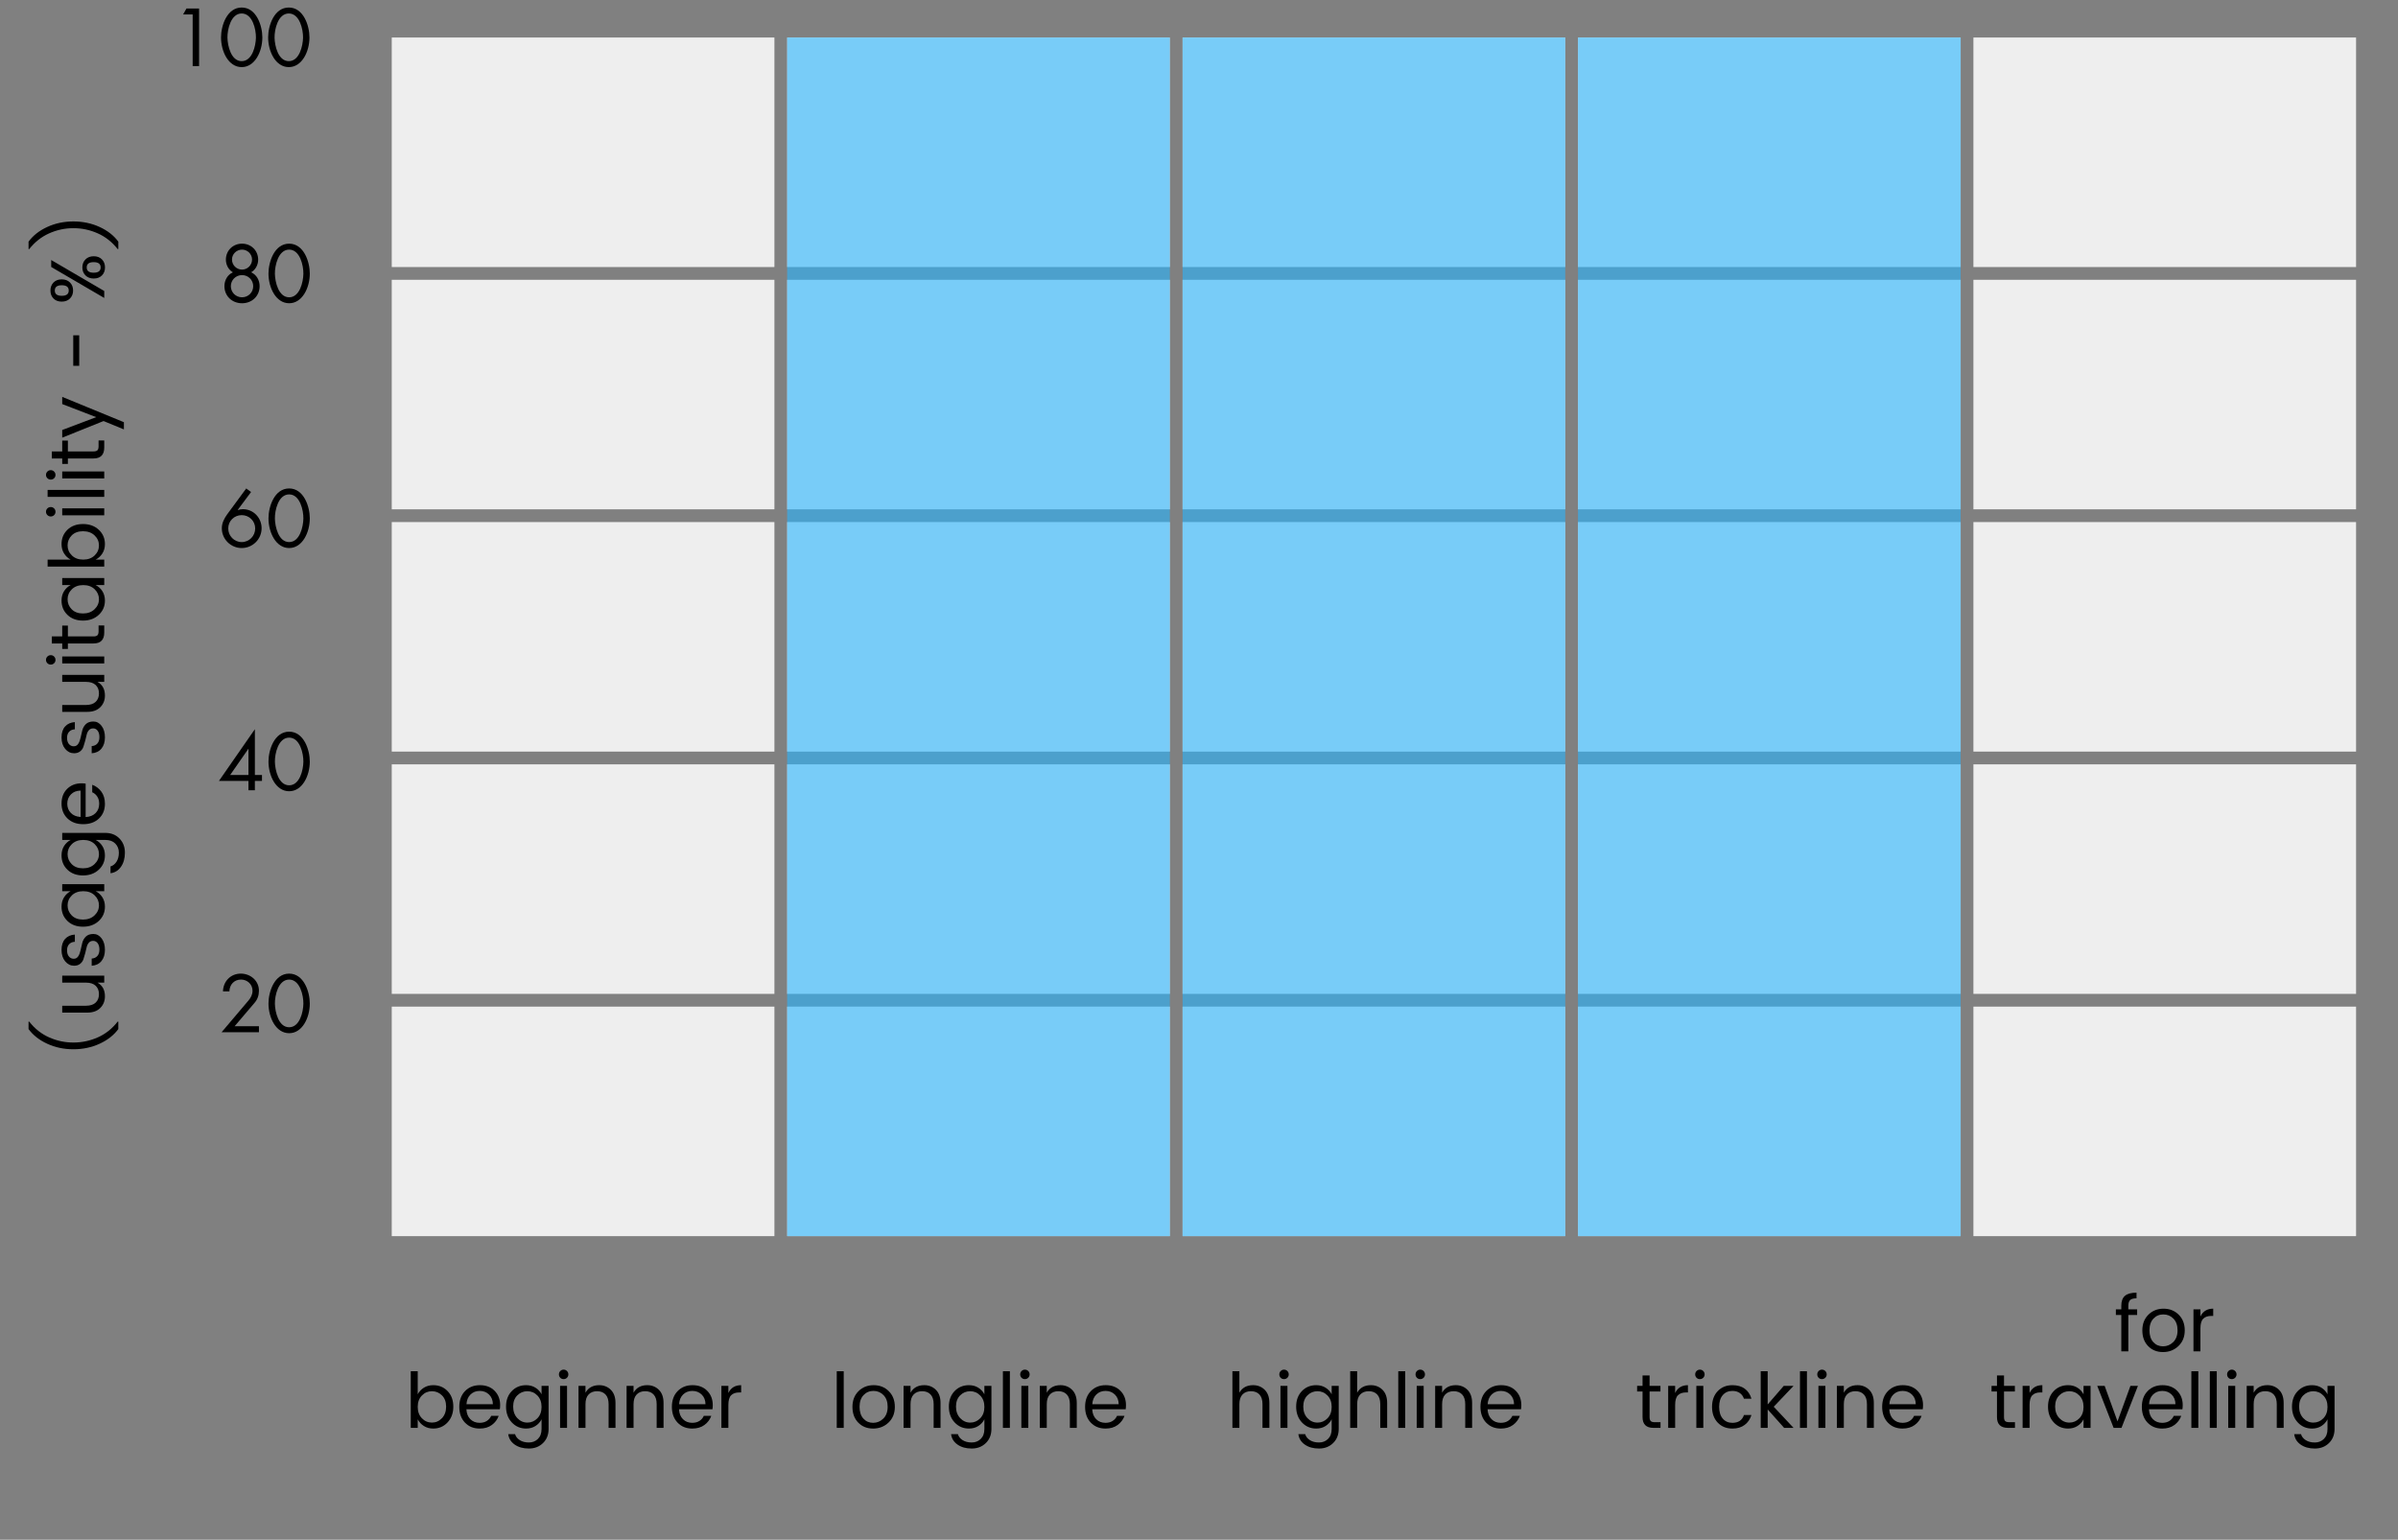 <?xml version="1.0" encoding="UTF-8" standalone="no"?><!DOCTYPE svg PUBLIC "-//W3C//DTD SVG 1.1//EN" "http://www.w3.org/Graphics/SVG/1.1/DTD/svg11.dtd"><svg width="100%" height="100%" viewBox="0 0 752 483" version="1.1" xmlns="http://www.w3.org/2000/svg" xmlns:xlink="http://www.w3.org/1999/xlink" xml:space="preserve" style="fill-rule:evenodd;clip-rule:evenodd;stroke-linejoin:round;stroke-miterlimit:1.414;"><rect x="0" y="0" width="752" height="483" fill="#808080" stroke="none"/><rect id="SPANSET-2t" x="0.756" y="0.945" width="751.181" height="481.89" style="fill:none;"/><g id="SPANSET-2T"><g id="SPANSET-2T1"><g id="popisky"><path d="M73.569,321.927l6.265,-7.358c0.934,-1.078 1.366,-2.349 1.366,-3.81c0,-3.14 -2.661,-5.344 -5.687,-5.344c-3.193,0 -5.518,2.42 -5.59,5.583l2.013,0c0.048,-2.109 1.464,-3.714 3.649,-3.714c1.969,0 3.602,1.485 3.602,3.499c0,1.174 -0.504,2.156 -1.225,3.019l-8.471,9.994l11.709,0l0,-1.869l-7.631,0Z" style="fill-rule:nonzero;"/><path d="M90.672,305.415c-4.585,0 -6.478,5.655 -6.478,9.37c0,4.458 2.349,9.323 6.478,9.323c4.13,0 6.479,-4.865 6.479,-9.323c0,-3.715 -1.894,-9.37 -6.479,-9.37Zm0,1.869c3.409,0 4.514,5.032 4.466,7.597c-0.048,2.54 -1.129,7.358 -4.466,7.358c-3.337,0 -4.417,-4.818 -4.465,-7.358c-0.048,-2.565 1.056,-7.597 4.465,-7.597Z" style="fill-rule:nonzero;"/><path d="M79.928,243.102l0,-14.293l-0.048,0l-11.222,16.162l9.257,0l0,2.928l2.013,0l0,-2.928l2.23,0l0,-1.869l-2.23,0Zm-2.013,0l-5.732,0l5.684,-8.178l0.048,0l0,8.178Z" style="fill-rule:nonzero;"/><path d="M90.672,229.518c-4.585,0 -6.478,5.655 -6.478,9.37c0,4.458 2.349,9.323 6.478,9.323c4.13,0 6.479,-4.865 6.479,-9.323c0,-3.715 -1.894,-9.37 -6.479,-9.37Zm0,1.869c3.409,0 4.514,5.033 4.466,7.597c-0.048,2.54 -1.129,7.358 -4.466,7.358c-3.337,0 -4.417,-4.818 -4.465,-7.358c-0.048,-2.564 1.056,-7.597 4.465,-7.597Z" style="fill-rule:nonzero;"/><path d="M77.218,153.221l-6.002,8.158c-0.91,1.272 -1.653,2.688 -1.653,4.345c0,3.409 2.805,6.19 6.238,6.19c3.41,0 6.239,-2.757 6.239,-6.214c0,-3.265 -2.565,-5.975 -5.855,-5.975c-0.552,0 -1.104,0.096 -1.584,0.264l-0.048,-0.048l4.177,-5.596l-1.512,-1.124Zm-1.417,16.824c-2.352,0 -4.225,-1.92 -4.225,-4.273c0,-2.353 1.873,-4.178 4.225,-4.178c2.329,0 4.226,1.825 4.226,4.178c0,2.353 -1.873,4.273 -4.226,4.273Z" style="fill-rule:nonzero;"/><path d="M90.672,153.221c-4.585,0 -6.478,5.656 -6.478,9.371c0,4.458 2.349,9.322 6.478,9.322c4.13,0 6.479,-4.864 6.479,-9.322c0,-3.715 -1.894,-9.371 -6.479,-9.371Zm0,1.869c3.409,0 4.514,5.033 4.466,7.598c-0.048,2.54 -1.129,7.357 -4.466,7.357c-3.337,0 -4.417,-4.817 -4.465,-7.357c-0.048,-2.565 1.056,-7.598 4.465,-7.598Z" style="fill-rule:nonzero;"/><path d="M75.897,86.296c1.969,0 3.506,1.56 3.506,3.481c0,1.921 -1.537,3.482 -3.506,3.482c-1.968,0 -3.505,-1.561 -3.505,-3.482c0,-1.921 1.537,-3.481 3.505,-3.481Zm0,-9.861c-2.833,0 -5.062,2.133 -5.062,5.034c0,1.583 0.815,3.166 2.205,3.957c-1.703,0.758 -2.661,2.485 -2.661,4.331c0,3.118 2.397,5.371 5.518,5.371c3.122,0 5.519,-2.253 5.519,-5.371c0,-1.846 -0.959,-3.573 -2.661,-4.34c1.39,-0.782 2.205,-2.365 2.205,-3.948c0,-2.901 -2.229,-5.034 -5.063,-5.034Zm0,1.869c1.729,0 3.146,1.391 3.146,3.117c0,1.735 -1.417,3.15 -3.146,3.15c-1.728,0 -3.145,-1.415 -3.145,-3.166c0,-1.71 1.417,-3.101 3.145,-3.101Z" style="fill-rule:nonzero;"/><path d="M90.672,76.435c-4.585,0 -6.478,5.655 -6.478,9.37c0,4.458 2.349,9.323 6.478,9.323c4.13,0 6.479,-4.865 6.479,-9.323c0,-3.715 -1.894,-9.37 -6.479,-9.37Zm0,1.869c3.409,0 4.514,5.033 4.466,7.597c-0.048,2.54 -1.129,7.358 -4.466,7.358c-3.337,0 -4.417,-4.818 -4.465,-7.358c-0.048,-2.564 1.056,-7.597 4.465,-7.597Z" style="fill-rule:nonzero;"/><path d="M60.419,4.539l0,16.2l2.013,0l0,-18.069l-3.956,0l-1.055,1.869l2.998,0Z" style="fill-rule:nonzero;"/><path d="M75.792,2.358c-4.585,0 -6.478,5.656 -6.478,9.371c0,4.457 2.349,9.322 6.478,9.322c4.129,0 6.479,-4.865 6.479,-9.322c0,-3.715 -1.894,-9.371 -6.479,-9.371Zm0,1.869c3.409,0 4.513,5.033 4.466,7.598c-0.048,2.54 -1.129,7.357 -4.466,7.357c-3.337,0 -4.417,-4.817 -4.465,-7.357c-0.048,-2.565 1.056,-7.598 4.465,-7.598Z" style="fill-rule:nonzero;"/><path d="M90.567,2.358c-4.585,0 -6.479,5.656 -6.479,9.371c0,4.457 2.349,9.322 6.479,9.322c4.129,0 6.478,-4.865 6.478,-9.322c0,-3.715 -1.893,-9.371 -6.478,-9.371Zm0,1.869c3.409,0 4.513,5.033 4.465,7.598c-0.048,2.54 -1.128,7.357 -4.465,7.357c-3.337,0 -4.418,-4.817 -4.466,-7.357c-0.048,-2.565 1.057,-7.598 4.466,-7.598Z" style="fill-rule:nonzero;"/></g><g id="grafika"><g><g><rect x="122.851" y="315.769" width="120" height="72" style="fill:#eee;"/><rect x="246.851" y="315.769" width="120" height="72" style="fill:#eee;"/><rect x="370.851" y="315.769" width="120" height="72" style="fill:#eee;"/><rect x="494.851" y="315.769" width="120" height="72" style="fill:#eee;"/><rect x="618.851" y="315.769" width="120" height="72" style="fill:#eee;"/></g><g><rect x="122.851" y="239.769" width="120" height="72" style="fill:#eee;"/><rect x="246.851" y="239.769" width="120" height="72" style="fill:#eee;"/><rect x="370.851" y="239.769" width="120" height="72" style="fill:#eee;"/><rect x="494.851" y="239.769" width="120" height="72" style="fill:#eee;"/><rect x="618.851" y="239.769" width="120" height="72" style="fill:#eee;"/></g><g><rect x="122.851" y="163.769" width="120" height="72" style="fill:#eee;"/><rect x="246.851" y="163.769" width="120" height="72" style="fill:#eee;"/><rect x="370.851" y="163.769" width="120" height="72" style="fill:#eee;"/><rect x="494.851" y="163.769" width="120" height="72" style="fill:#eee;"/><rect x="618.851" y="163.769" width="120" height="72" style="fill:#eee;"/></g><g><rect x="122.851" y="87.769" width="120" height="72" style="fill:#eee;"/><rect x="246.851" y="87.769" width="120" height="72" style="fill:#eee;"/><rect x="370.851" y="87.769" width="120" height="72" style="fill:#eee;"/><rect x="494.851" y="87.769" width="120" height="72" style="fill:#eee;"/><rect x="618.851" y="87.769" width="120" height="72" style="fill:#eee;"/></g><g><rect x="122.851" y="11.769" width="120" height="72" style="fill:#eee;"/><rect x="246.851" y="11.769" width="120" height="72" style="fill:#eee;"/><rect x="370.851" y="11.769" width="120" height="72" style="fill:#eee;"/><rect x="494.851" y="11.769" width="120" height="72" style="fill:#eee;"/><rect x="618.851" y="11.769" width="120" height="72" style="fill:#eee;"/></g></g><rect x="246.851" y="11.769" width="120" height="376" style="fill:#2ab5ff;fill-opacity:0.6;"/><rect x="370.852" y="11.769" width="120" height="376" style="fill:#2ab5ff;fill-opacity:0.6;"/><rect x="494.852" y="11.769" width="120" height="376" style="fill:#2ab5ff;fill-opacity:0.6;"/></g></g></g><g id="popisky1"><g id="popisky2"><g id="popisky-CZ"><path d="M31.225,327.417c-2.512,1.152 -5.248,1.728 -8.208,1.728c-2.96,0 -5.692,-0.576 -8.196,-1.728c-2.504,-1.152 -4.46,-2.688 -5.868,-4.608l0,-2.328l0.216,0c1.728,2.208 3.804,3.852 6.228,4.932c2.424,1.08 4.968,1.62 7.632,1.62c2.664,0 5.212,-0.54 7.644,-1.62c2.432,-1.08 4.504,-2.724 6.216,-4.932l0.216,0l0,2.328c-1.408,1.92 -3.368,3.456 -5.88,4.608Z" style="fill-rule:nonzero;"/><path d="M19.513,308.241l0,-2.184l13.176,0l0,2.184l-2.112,0c1.552,0.88 2.328,2.312 2.328,4.296c0,1.456 -0.484,2.672 -1.452,3.648c-0.968,0.976 -2.34,1.464 -4.116,1.464l-7.824,0l0,-2.16l7.464,0c1.312,0 2.316,-0.324 3.012,-0.972c0.696,-0.648 1.044,-1.532 1.044,-2.652c0,-1.12 -0.348,-2.004 -1.044,-2.652c-0.696,-0.648 -1.7,-0.972 -3.012,-0.972l-7.464,0Z" style="fill-rule:nonzero;"/><path d="M23.233,302.937c-1.104,0 -2.036,-0.46 -2.796,-1.38c-0.76,-0.92 -1.14,-2.112 -1.14,-3.576c0,-1.464 0.372,-2.612 1.116,-3.444c0.744,-0.832 1.764,-1.288 3.06,-1.368l0,2.256c-0.736,0.032 -1.328,0.28 -1.776,0.744c-0.448,0.464 -0.672,1.108 -0.672,1.932c0,0.824 0.196,1.472 0.588,1.944c0.392,0.472 0.896,0.708 1.512,0.708c0.616,0 1.092,-0.268 1.428,-0.804c0.336,-0.536 0.58,-1.184 0.732,-1.944c0.152,-0.76 0.328,-1.52 0.528,-2.28c0.2,-0.76 0.576,-1.408 1.128,-1.944c0.552,-0.536 1.336,-0.804 2.352,-0.804c1.016,0 1.872,0.46 2.568,1.38c0.696,0.92 1.044,2.116 1.044,3.588c0,1.472 -0.368,2.652 -1.104,3.54c-0.736,0.888 -1.752,1.372 -3.048,1.452l0,-2.256c0.736,-0.032 1.324,-0.292 1.764,-0.78c0.44,-0.488 0.66,-1.16 0.66,-2.016c0,-0.856 -0.184,-1.528 -0.552,-2.016c-0.368,-0.488 -0.836,-0.732 -1.404,-0.732c-0.568,0 -1.02,0.192 -1.356,0.576c-0.336,0.384 -0.568,0.864 -0.696,1.44c-0.128,0.576 -0.28,1.204 -0.456,1.884c-0.176,0.68 -0.364,1.308 -0.564,1.884c-0.2,0.576 -0.548,1.056 -1.044,1.44c-0.496,0.384 -1.12,0.576 -1.872,0.576Z" style="fill-rule:nonzero;"/><path d="M29.689,280.869c-0.896,-0.872 -2.088,-1.308 -3.576,-1.308c-1.488,0 -2.68,0.436 -3.576,1.308c-0.896,0.872 -1.344,1.92 -1.344,3.144c0,1.224 0.432,2.272 1.296,3.144c0.864,0.872 2.04,1.308 3.528,1.308c1.488,0 2.696,-0.44 3.624,-1.32c0.928,-0.88 1.392,-1.928 1.392,-3.144c0,-1.216 -0.448,-2.26 -1.344,-3.132Zm3.216,3.54c0,1.792 -0.644,3.288 -1.932,4.488c-1.288,1.2 -2.936,1.8 -4.944,1.8c-2.008,0 -3.632,-0.596 -4.872,-1.788c-1.24,-1.192 -1.86,-2.692 -1.86,-4.5c0,-1.12 0.264,-2.1 0.792,-2.94c0.528,-0.84 1.216,-1.476 2.064,-1.908l-2.64,0l0,-2.208l13.176,0l0,2.208l-2.688,0c0.864,0.432 1.564,1.068 2.1,1.908c0.536,0.84 0.804,1.82 0.804,2.94Z" style="fill-rule:nonzero;"/><path d="M32.905,268.329c0,1.792 -0.644,3.288 -1.932,4.488c-1.288,1.2 -2.936,1.8 -4.944,1.8c-2.008,0 -3.632,-0.596 -4.872,-1.788c-1.24,-1.192 -1.86,-2.692 -1.86,-4.5c0,-1.12 0.264,-2.1 0.792,-2.94c0.528,-0.84 1.216,-1.476 2.064,-1.908l-2.64,0l0,-2.208l13.512,0c1.808,0 3.284,0.584 4.428,1.752c1.144,1.168 1.716,2.648 1.716,4.44c0,1.792 -0.416,3.276 -1.248,4.452c-0.832,1.176 -1.92,1.844 -3.264,2.004l0,-2.136c0.752,-0.208 1.376,-0.696 1.872,-1.464c0.496,-0.768 0.744,-1.72 0.744,-2.856c0,-1.136 -0.372,-2.084 -1.116,-2.844c-0.744,-0.76 -1.788,-1.14 -3.132,-1.14l-3.024,0c0.864,0.432 1.564,1.068 2.1,1.908c0.536,0.84 0.804,1.82 0.804,2.94Zm-3.216,-3.54c-0.896,-0.872 -2.088,-1.308 -3.576,-1.308c-1.488,0 -2.68,0.436 -3.576,1.308c-0.896,0.872 -1.344,1.92 -1.344,3.144c0,1.224 0.432,2.272 1.296,3.144c0.864,0.872 2.04,1.308 3.528,1.308c1.488,0 2.696,-0.44 3.624,-1.32c0.928,-0.88 1.392,-1.928 1.392,-3.144c0,-1.216 -0.448,-2.26 -1.344,-3.132Z" style="fill-rule:nonzero;"/><path d="M32.905,252.153c0,1.888 -0.624,3.424 -1.872,4.608c-1.248,1.184 -2.896,1.776 -4.944,1.776c-2.048,0 -3.692,-0.6 -4.932,-1.8c-1.24,-1.2 -1.86,-2.756 -1.86,-4.668c0,-1.912 0.588,-3.448 1.764,-4.608c1.176,-1.16 2.676,-1.74 4.5,-1.74c0.464,0 0.896,0.032 1.296,0.096l0,10.488c1.312,-0.064 2.348,-0.476 3.108,-1.236c0.76,-0.76 1.14,-1.732 1.14,-2.916c0,-0.896 -0.2,-1.652 -0.6,-2.268c-0.4,-0.616 -0.928,-1.068 -1.584,-1.356l0,-2.352c1.152,0.416 2.104,1.132 2.856,2.148c0.752,1.016 1.128,2.292 1.128,3.828Zm-7.632,-4.152c-1.264,0.016 -2.276,0.416 -3.036,1.2c-0.76,0.784 -1.14,1.756 -1.14,2.916c0,1.16 0.372,2.124 1.116,2.892c0.744,0.768 1.764,1.192 3.06,1.272l0,-8.28Z" style="fill-rule:nonzero;"/><path d="M23.233,236.289c-1.104,0 -2.036,-0.46 -2.796,-1.38c-0.76,-0.92 -1.14,-2.112 -1.14,-3.576c0,-1.464 0.372,-2.612 1.116,-3.444c0.744,-0.832 1.764,-1.288 3.06,-1.368l0,2.256c-0.736,0.032 -1.328,0.28 -1.776,0.744c-0.448,0.464 -0.672,1.108 -0.672,1.932c0,0.824 0.196,1.472 0.588,1.944c0.392,0.472 0.896,0.708 1.512,0.708c0.616,0 1.092,-0.268 1.428,-0.804c0.336,-0.536 0.58,-1.184 0.732,-1.944c0.152,-0.76 0.328,-1.52 0.528,-2.28c0.2,-0.76 0.576,-1.408 1.128,-1.944c0.552,-0.536 1.336,-0.804 2.352,-0.804c1.016,0 1.872,0.46 2.568,1.38c0.696,0.92 1.044,2.116 1.044,3.588c0,1.472 -0.368,2.652 -1.104,3.54c-0.736,0.888 -1.752,1.372 -3.048,1.452l0,-2.256c0.736,-0.032 1.324,-0.292 1.764,-0.78c0.44,-0.488 0.66,-1.16 0.66,-2.016c0,-0.856 -0.184,-1.528 -0.552,-2.016c-0.368,-0.488 -0.836,-0.732 -1.404,-0.732c-0.568,0 -1.02,0.192 -1.356,0.576c-0.336,0.384 -0.568,0.864 -0.696,1.44c-0.128,0.576 -0.28,1.204 -0.456,1.884c-0.176,0.68 -0.364,1.308 -0.564,1.884c-0.2,0.576 -0.548,1.056 -1.044,1.44c-0.496,0.384 -1.12,0.576 -1.872,0.576Z" style="fill-rule:nonzero;"/><path d="M19.513,213.897l0,-2.184l13.176,0l0,2.184l-2.112,0c1.552,0.88 2.328,2.312 2.328,4.296c0,1.456 -0.484,2.672 -1.452,3.648c-0.968,0.976 -2.34,1.464 -4.116,1.464l-7.824,0l0,-2.16l7.464,0c1.312,0 2.316,-0.324 3.012,-0.972c0.696,-0.648 1.044,-1.532 1.044,-2.652c0,-1.12 -0.348,-2.004 -1.044,-2.652c-0.696,-0.648 -1.7,-0.972 -3.012,-0.972l-7.464,0Z" style="fill-rule:nonzero;"/><path d="M16.969,205.953c0.288,0.288 0.432,0.64 0.432,1.056c0,0.416 -0.144,0.764 -0.432,1.044c-0.288,0.28 -0.64,0.42 -1.056,0.42c-0.416,0 -0.768,-0.144 -1.056,-0.432c-0.288,-0.288 -0.432,-0.636 -0.432,-1.044c0,-0.408 0.144,-0.756 0.432,-1.044c0.288,-0.288 0.64,-0.432 1.056,-0.432c0.416,0 0.768,0.144 1.056,0.432Zm15.72,2.16l-13.176,0l0,-2.184l13.176,0l0,2.184Z" style="fill-rule:nonzero;"/><path d="M30.913,198.009l0,-1.8l1.776,0l0,2.208c0,2.288 -1.128,3.432 -3.384,3.432l-8.016,0l0,1.704l-1.776,0l0,-1.704l-3.264,0l0,-2.208l3.264,0l0,-3.408l1.776,0l0,3.408l8.016,0c0.592,0 1.008,-0.12 1.248,-0.36c0.24,-0.24 0.36,-0.664 0.36,-1.272Z" style="fill-rule:nonzero;"/><path d="M29.689,184.845c-0.896,-0.872 -2.088,-1.308 -3.576,-1.308c-1.488,0 -2.68,0.436 -3.576,1.308c-0.896,0.872 -1.344,1.92 -1.344,3.144c0,1.224 0.432,2.272 1.296,3.144c0.864,0.872 2.04,1.308 3.528,1.308c1.488,0 2.696,-0.44 3.624,-1.32c0.928,-0.88 1.392,-1.928 1.392,-3.144c0,-1.216 -0.448,-2.26 -1.344,-3.132Zm3.216,3.54c0,1.792 -0.644,3.288 -1.932,4.488c-1.288,1.2 -2.936,1.8 -4.944,1.8c-2.008,0 -3.632,-0.596 -4.872,-1.788c-1.24,-1.192 -1.86,-2.692 -1.86,-4.5c0,-1.12 0.264,-2.1 0.792,-2.94c0.528,-0.84 1.216,-1.476 2.064,-1.908l-2.64,0l0,-2.208l13.176,0l0,2.208l-2.688,0c0.864,0.432 1.564,1.068 2.1,1.908c0.536,0.84 0.804,1.82 0.804,2.94Z" style="fill-rule:nonzero;"/><path d="M31.033,171.093c0,-1.224 -0.46,-2.272 -1.38,-3.144c-0.92,-0.872 -2.128,-1.308 -3.624,-1.308c-1.496,0 -2.676,0.436 -3.54,1.308c-0.864,0.872 -1.296,1.92 -1.296,3.144c0,1.224 0.448,2.272 1.344,3.144c0.896,0.872 2.084,1.308 3.564,1.308c1.48,0 2.672,-0.436 3.576,-1.308c0.904,-0.872 1.356,-1.92 1.356,-3.144Zm-11.736,-0.42c0,-1.808 0.62,-3.308 1.86,-4.5c1.24,-1.192 2.864,-1.788 4.872,-1.788c2.008,0 3.656,0.6 4.944,1.8c1.288,1.2 1.932,2.696 1.932,4.488c0,1.12 -0.268,2.1 -0.804,2.94c-0.536,0.84 -1.236,1.484 -2.1,1.932l2.688,0l0,2.184l-17.76,0l0,-2.184l7.224,0c-0.848,-0.448 -1.536,-1.092 -2.064,-1.932c-0.528,-0.84 -0.792,-1.82 -0.792,-2.94Z" style="fill-rule:nonzero;"/><path d="M16.969,159.489c0.288,0.288 0.432,0.64 0.432,1.056c0,0.416 -0.144,0.764 -0.432,1.044c-0.288,0.28 -0.64,0.42 -1.056,0.42c-0.416,0 -0.768,-0.144 -1.056,-0.432c-0.288,-0.288 -0.432,-0.636 -0.432,-1.044c0,-0.408 0.144,-0.756 0.432,-1.044c0.288,-0.288 0.64,-0.432 1.056,-0.432c0.416,0 0.768,0.144 1.056,0.432Zm15.72,2.16l-13.176,0l0,-2.184l13.176,0l0,2.184Z" style="fill-rule:nonzero;"/><path d="M32.689,155.865l-17.76,0l0,-2.184l17.76,0l0,2.184Z" style="fill-rule:nonzero;"/><path d="M16.969,147.921c0.288,0.288 0.432,0.64 0.432,1.056c0,0.416 -0.144,0.764 -0.432,1.044c-0.288,0.28 -0.64,0.42 -1.056,0.42c-0.416,0 -0.768,-0.144 -1.056,-0.432c-0.288,-0.288 -0.432,-0.636 -0.432,-1.044c0,-0.408 0.144,-0.756 0.432,-1.044c0.288,-0.288 0.64,-0.432 1.056,-0.432c0.416,0 0.768,0.144 1.056,0.432Zm15.72,2.16l-13.176,0l0,-2.184l13.176,0l0,2.184Z" style="fill-rule:nonzero;"/><path d="M30.913,139.977l0,-1.8l1.776,0l0,2.208c0,2.288 -1.128,3.432 -3.384,3.432l-8.016,0l0,1.704l-1.776,0l0,-1.704l-3.264,0l0,-2.208l3.264,0l0,-3.408l1.776,0l0,3.408l8.016,0c0.592,0 1.008,-0.12 1.248,-0.36c0.24,-0.24 0.36,-0.664 0.36,-1.272Z" style="fill-rule:nonzero;"/><path d="M32.473,132.081l-12.96,5.208l0,-2.4l10.656,-4.032l-10.656,-4.104l0,-2.256l19.344,7.944l0,2.256l-6.384,-2.616Z" style="fill-rule:nonzero;"/><path d="M24.841,114.753l-1.872,0l0,-9.576l1.872,0l0,9.576Z" style="fill-rule:nonzero;"/><path d="M29.377,82.233c-1.456,0 -2.184,0.552 -2.184,1.656c0,1.104 0.728,1.656 2.184,1.656c1.456,0 2.184,-0.552 2.184,-1.656c0,-1.104 -0.728,-1.656 -2.184,-1.656Zm3.552,1.656c0,1.024 -0.32,1.86 -0.96,2.508c-0.64,0.648 -1.5,0.972 -2.58,0.972c-1.08,0 -1.944,-0.328 -2.592,-0.984c-0.648,-0.656 -0.972,-1.488 -0.972,-2.496c0,-1.008 0.324,-1.844 0.972,-2.508c0.648,-0.664 1.512,-0.996 2.592,-0.996c1.08,0 1.94,0.328 2.58,0.984c0.64,0.656 0.96,1.496 0.96,2.52Zm-0.24,9.576l-16.632,-9.72l0,-2.184l16.632,9.72l0,2.184Zm-13.32,-3.984c-1.456,0 -2.184,0.552 -2.184,1.656c0,1.104 0.728,1.656 2.184,1.656c1.456,0 2.184,-0.552 2.184,-1.656c0,-1.104 -0.728,-1.656 -2.184,-1.656Zm3.552,1.644c0,1.016 -0.324,1.852 -0.972,2.508c-0.648,0.656 -1.512,0.984 -2.592,0.984c-1.08,0 -1.94,-0.324 -2.58,-0.972c-0.64,-0.648 -0.96,-1.484 -0.96,-2.508c0,-1.024 0.32,-1.864 0.96,-2.52c0.64,-0.656 1.5,-0.984 2.58,-0.984c1.08,0 1.944,0.328 2.592,0.984c0.648,0.656 0.972,1.492 0.972,2.508Z" style="fill-rule:nonzero;"/><path d="M14.821,71.193c2.504,-1.152 5.236,-1.728 8.196,-1.728c2.96,0 5.696,0.576 8.208,1.728c2.512,1.152 4.472,2.688 5.88,4.608l0,2.328l-0.216,0c-1.712,-2.192 -3.784,-3.832 -6.216,-4.92c-2.432,-1.088 -4.98,-1.632 -7.644,-1.632c-2.664,0 -5.208,0.544 -7.632,1.632c-2.424,1.088 -4.5,2.728 -6.228,4.92l-0.216,0l0,-2.328c1.408,-1.92 3.364,-3.456 5.868,-4.608Z" style="fill-rule:nonzero;"/></g></g><g id="popisky-highline"><path id="beginner" d="M135.448,446.254c1.224,0 2.272,-0.46 3.144,-1.38c0.872,-0.92 1.308,-2.128 1.308,-3.624c0,-1.496 -0.436,-2.676 -1.308,-3.54c-0.872,-0.864 -1.92,-1.296 -3.144,-1.296c-1.224,0 -2.272,0.448 -3.144,1.344c-0.872,0.896 -1.308,2.084 -1.308,3.564c0,1.48 0.436,2.672 1.308,3.576c0.872,0.904 1.92,1.356 3.144,1.356Zm0.42,-11.736c1.808,0 3.308,0.62 4.5,1.86c1.192,1.24 1.788,2.864 1.788,4.872c0,2.008 -0.6,3.656 -1.8,4.944c-1.2,1.288 -2.696,1.932 -4.488,1.932c-1.12,0 -2.1,-0.268 -2.94,-0.804c-0.84,-0.536 -1.484,-1.236 -1.932,-2.1l0,2.688l-2.184,0l0,-17.76l2.184,0l0,7.224c0.448,-0.848 1.092,-1.536 1.932,-2.064c0.84,-0.528 1.82,-0.792 2.94,-0.792Z" style="fill-rule:nonzero;"/><path d="M150.412,448.126c-1.888,0 -3.424,-0.624 -4.608,-1.872c-1.184,-1.248 -1.776,-2.896 -1.776,-4.944c0,-2.048 0.6,-3.692 1.8,-4.932c1.2,-1.24 2.756,-1.86 4.668,-1.86c1.912,0 3.448,0.588 4.608,1.764c1.16,1.176 1.74,2.676 1.74,4.5c0,0.464 -0.032,0.896 -0.096,1.296l-10.488,0c0.064,1.312 0.476,2.348 1.236,3.108c0.76,0.76 1.732,1.14 2.916,1.14c0.896,0 1.652,-0.2 2.268,-0.6c0.616,-0.4 1.068,-0.928 1.356,-1.584l2.352,0c-0.416,1.152 -1.132,2.104 -2.148,2.856c-1.016,0.752 -2.292,1.128 -3.828,1.128Zm4.152,-7.632c-0.016,-1.264 -0.416,-2.276 -1.2,-3.036c-0.784,-0.76 -1.756,-1.14 -2.916,-1.14c-1.16,0 -2.124,0.372 -2.892,1.116c-0.768,0.744 -1.192,1.764 -1.272,3.06l8.28,0Z" style="fill-rule:nonzero;"/><path d="M164.98,448.126c-1.792,0 -3.288,-0.644 -4.488,-1.932c-1.2,-1.288 -1.8,-2.936 -1.8,-4.944c0,-2.008 0.596,-3.632 1.788,-4.872c1.192,-1.24 2.692,-1.86 4.5,-1.86c1.12,0 2.1,0.264 2.94,0.792c0.84,0.528 1.476,1.216 1.908,2.064l0,-2.64l2.208,0l0,13.512c0,1.808 -0.584,3.284 -1.752,4.428c-1.168,1.144 -2.648,1.716 -4.44,1.716c-1.792,0 -3.276,-0.416 -4.452,-1.248c-1.176,-0.832 -1.844,-1.92 -2.004,-3.264l2.136,0c0.208,0.752 0.696,1.376 1.464,1.872c0.768,0.496 1.72,0.744 2.856,0.744c1.136,0 2.084,-0.372 2.844,-1.116c0.76,-0.744 1.14,-1.788 1.14,-3.132l0,-3.024c-0.432,0.864 -1.068,1.564 -1.908,2.1c-0.84,0.536 -1.82,0.804 -2.94,0.804Zm3.54,-3.216c0.872,-0.896 1.308,-2.088 1.308,-3.576c0,-1.488 -0.436,-2.68 -1.308,-3.576c-0.872,-0.896 -1.92,-1.344 -3.144,-1.344c-1.224,0 -2.272,0.432 -3.144,1.296c-0.872,0.864 -1.308,2.04 -1.308,3.528c0,1.488 0.44,2.696 1.32,3.624c0.88,0.928 1.928,1.392 3.144,1.392c1.216,0 2.26,-0.448 3.132,-1.344Z" style="fill-rule:nonzero;"/><path d="M177.796,432.19c-0.288,0.288 -0.64,0.432 -1.056,0.432c-0.416,0 -0.764,-0.144 -1.044,-0.432c-0.28,-0.288 -0.42,-0.64 -0.42,-1.056c0,-0.416 0.144,-0.768 0.432,-1.056c0.288,-0.288 0.636,-0.432 1.044,-0.432c0.408,0 0.756,0.144 1.044,0.432c0.288,0.288 0.432,0.64 0.432,1.056c0,0.416 -0.144,0.768 -0.432,1.056Zm-2.16,15.72l0,-13.176l2.184,0l0,13.176l-2.184,0Z" style="fill-rule:nonzero;"/><path d="M183.604,434.734l0,2.136c0.896,-1.568 2.328,-2.352 4.296,-2.352c1.456,0 2.672,0.484 3.648,1.452c0.976,0.968 1.464,2.348 1.464,4.14l0,7.8l-2.16,0l0,-7.44c0,-1.328 -0.32,-2.336 -0.96,-3.024c-0.64,-0.688 -1.524,-1.032 -2.652,-1.032c-1.128,0 -2.016,0.344 -2.664,1.032c-0.648,0.688 -0.972,1.696 -0.972,3.024l0,7.44l-2.184,0l0,-13.176l2.184,0Z" style="fill-rule:nonzero;"/><path d="M198.676,434.734l0,2.136c0.896,-1.568 2.328,-2.352 4.296,-2.352c1.456,0 2.672,0.484 3.648,1.452c0.976,0.968 1.464,2.348 1.464,4.14l0,7.8l-2.16,0l0,-7.44c0,-1.328 -0.32,-2.336 -0.96,-3.024c-0.64,-0.688 -1.524,-1.032 -2.652,-1.032c-1.128,0 -2.016,0.344 -2.664,1.032c-0.648,0.688 -0.972,1.696 -0.972,3.024l0,7.44l-2.184,0l0,-13.176l2.184,0Z" style="fill-rule:nonzero;"/><path d="M217.084,448.126c-1.888,0 -3.424,-0.624 -4.608,-1.872c-1.184,-1.248 -1.776,-2.896 -1.776,-4.944c0,-2.048 0.6,-3.692 1.8,-4.932c1.2,-1.24 2.756,-1.86 4.668,-1.86c1.912,0 3.448,0.588 4.608,1.764c1.16,1.176 1.74,2.676 1.74,4.5c0,0.464 -0.032,0.896 -0.096,1.296l-10.488,0c0.064,1.312 0.476,2.348 1.236,3.108c0.76,0.76 1.732,1.14 2.916,1.14c0.896,0 1.652,-0.2 2.268,-0.6c0.616,-0.4 1.068,-0.928 1.356,-1.584l2.352,0c-0.416,1.152 -1.132,2.104 -2.148,2.856c-1.016,0.752 -2.292,1.128 -3.828,1.128Zm4.152,-7.632c-0.016,-1.264 -0.416,-2.276 -1.2,-3.036c-0.784,-0.76 -1.756,-1.14 -2.916,-1.14c-1.16,0 -2.124,0.372 -2.892,1.116c-0.768,0.744 -1.192,1.764 -1.272,3.06l8.28,0Z" style="fill-rule:nonzero;"/><path d="M228.412,434.734l0,2.232c0.784,-1.632 2.12,-2.448 4.008,-2.448l0,2.28l-0.576,0c-1.12,0 -1.972,0.292 -2.556,0.876c-0.584,0.584 -0.876,1.596 -0.876,3.036l0,7.2l-2.184,0l0,-13.176l2.184,0Z" style="fill-rule:nonzero;"/><rect id="longline" x="262.402" y="430.15" width="2.184" height="17.76" style="fill-rule:nonzero;"/><path d="M273.802,446.326c1.232,0 2.3,-0.444 3.204,-1.332c0.904,-0.888 1.356,-2.116 1.356,-3.684c0,-1.568 -0.432,-2.792 -1.296,-3.672c-0.864,-0.88 -1.916,-1.32 -3.156,-1.32c-1.24,0 -2.276,0.44 -3.108,1.32c-0.832,0.88 -1.248,2.108 -1.248,3.684c0,1.576 0.4,2.804 1.2,3.684c0.8,0.88 1.816,1.32 3.048,1.32Zm-4.668,-0.072c-1.208,-1.248 -1.812,-2.888 -1.812,-4.92c0,-2.032 0.632,-3.676 1.896,-4.932c1.264,-1.256 2.848,-1.884 4.752,-1.884c1.904,0 3.488,0.628 4.752,1.884c1.264,1.256 1.896,2.896 1.896,4.92c0,2.024 -0.66,3.664 -1.98,4.92c-1.32,1.256 -2.932,1.884 -4.836,1.884c-1.904,0 -3.46,-0.624 -4.668,-1.872Z" style="fill-rule:nonzero;"/><path d="M285.538,434.734l0,2.136c0.896,-1.568 2.328,-2.352 4.296,-2.352c1.456,0 2.672,0.484 3.648,1.452c0.976,0.968 1.464,2.348 1.464,4.14l0,7.8l-2.16,0l0,-7.44c0,-1.328 -0.32,-2.336 -0.96,-3.024c-0.64,-0.688 -1.524,-1.032 -2.652,-1.032c-1.128,0 -2.016,0.344 -2.664,1.032c-0.648,0.688 -0.972,1.696 -0.972,3.024l0,7.44l-2.184,0l0,-13.176l2.184,0Z" style="fill-rule:nonzero;"/><path d="M303.85,448.126c-1.792,0 -3.288,-0.644 -4.488,-1.932c-1.2,-1.288 -1.8,-2.936 -1.8,-4.944c0,-2.008 0.596,-3.632 1.788,-4.872c1.192,-1.24 2.692,-1.86 4.5,-1.86c1.12,0 2.1,0.264 2.94,0.792c0.84,0.528 1.476,1.216 1.908,2.064l0,-2.64l2.208,0l0,13.512c0,1.808 -0.584,3.284 -1.752,4.428c-1.168,1.144 -2.648,1.716 -4.44,1.716c-1.792,0 -3.276,-0.416 -4.452,-1.248c-1.176,-0.832 -1.844,-1.92 -2.004,-3.264l2.136,0c0.208,0.752 0.696,1.376 1.464,1.872c0.768,0.496 1.72,0.744 2.856,0.744c1.136,0 2.084,-0.372 2.844,-1.116c0.76,-0.744 1.14,-1.788 1.14,-3.132l0,-3.024c-0.432,0.864 -1.068,1.564 -1.908,2.1c-0.84,0.536 -1.82,0.804 -2.94,0.804Zm3.54,-3.216c0.872,-0.896 1.308,-2.088 1.308,-3.576c0,-1.488 -0.436,-2.68 -1.308,-3.576c-0.872,-0.896 -1.92,-1.344 -3.144,-1.344c-1.224,0 -2.272,0.432 -3.144,1.296c-0.872,0.864 -1.308,2.04 -1.308,3.528c0,1.488 0.44,2.696 1.32,3.624c0.88,0.928 1.928,1.392 3.144,1.392c1.216,0 2.26,-0.448 3.132,-1.344Z" style="fill-rule:nonzero;"/><rect x="314.506" y="430.15" width="2.184" height="17.76" style="fill-rule:nonzero;"/><path d="M322.45,432.19c-0.288,0.288 -0.64,0.432 -1.056,0.432c-0.416,0 -0.764,-0.144 -1.044,-0.432c-0.28,-0.288 -0.42,-0.64 -0.42,-1.056c0,-0.416 0.144,-0.768 0.432,-1.056c0.288,-0.288 0.636,-0.432 1.044,-0.432c0.408,0 0.756,0.144 1.044,0.432c0.288,0.288 0.432,0.64 0.432,1.056c0,0.416 -0.144,0.768 -0.432,1.056Zm-2.16,15.72l0,-13.176l2.184,0l0,13.176l-2.184,0Z" style="fill-rule:nonzero;"/><path d="M328.258,434.734l0,2.136c0.896,-1.568 2.328,-2.352 4.296,-2.352c1.456,0 2.672,0.484 3.648,1.452c0.976,0.968 1.464,2.348 1.464,4.14l0,7.8l-2.16,0l0,-7.44c0,-1.328 -0.32,-2.336 -0.96,-3.024c-0.64,-0.688 -1.524,-1.032 -2.652,-1.032c-1.128,0 -2.016,0.344 -2.664,1.032c-0.648,0.688 -0.972,1.696 -0.972,3.024l0,7.44l-2.184,0l0,-13.176l2.184,0Z" style="fill-rule:nonzero;"/><path d="M346.666,448.126c-1.888,0 -3.424,-0.624 -4.608,-1.872c-1.184,-1.248 -1.776,-2.896 -1.776,-4.944c0,-2.048 0.6,-3.692 1.8,-4.932c1.2,-1.24 2.756,-1.86 4.668,-1.86c1.912,0 3.448,0.588 4.608,1.764c1.16,1.176 1.74,2.676 1.74,4.5c0,0.464 -0.032,0.896 -0.096,1.296l-10.488,0c0.064,1.312 0.476,2.348 1.236,3.108c0.76,0.76 1.732,1.14 2.916,1.14c0.896,0 1.652,-0.2 2.268,-0.6c0.616,-0.4 1.068,-0.928 1.356,-1.584l2.352,0c-0.416,1.152 -1.132,2.104 -2.148,2.856c-1.016,0.752 -2.292,1.128 -3.828,1.128Zm4.152,-7.632c-0.016,-1.264 -0.416,-2.276 -1.2,-3.036c-0.784,-0.76 -1.756,-1.14 -2.916,-1.14c-1.16,0 -2.124,0.372 -2.892,1.116c-0.768,0.744 -1.192,1.764 -1.272,3.06l8.28,0Z" style="fill-rule:nonzero;"/><path id="highline" d="M388.662,430.15l0,6.72c0.896,-1.568 2.328,-2.352 4.296,-2.352c1.456,0 2.672,0.484 3.648,1.452c0.976,0.968 1.464,2.348 1.464,4.14l0,7.8l-2.16,0l0,-7.44c0,-1.328 -0.32,-2.336 -0.96,-3.024c-0.64,-0.688 -1.524,-1.032 -2.652,-1.032c-1.128,0 -2.016,0.344 -2.664,1.032c-0.648,0.688 -0.972,1.696 -0.972,3.024l0,7.44l-2.184,0l0,-17.76l2.184,0Z" style="fill-rule:nonzero;"/><path d="M403.71,432.19c-0.288,0.288 -0.64,0.432 -1.056,0.432c-0.416,0 -0.764,-0.144 -1.044,-0.432c-0.28,-0.288 -0.42,-0.64 -0.42,-1.056c0,-0.416 0.144,-0.768 0.432,-1.056c0.288,-0.288 0.636,-0.432 1.044,-0.432c0.408,0 0.756,0.144 1.044,0.432c0.288,0.288 0.432,0.64 0.432,1.056c0,0.416 -0.144,0.768 -0.432,1.056Zm-2.16,15.72l0,-13.176l2.184,0l0,13.176l-2.184,0Z" style="fill-rule:nonzero;"/><path d="M412.758,448.126c-1.792,0 -3.288,-0.644 -4.488,-1.932c-1.2,-1.288 -1.8,-2.936 -1.8,-4.944c0,-2.008 0.596,-3.632 1.788,-4.872c1.192,-1.24 2.692,-1.86 4.5,-1.86c1.12,0 2.1,0.264 2.94,0.792c0.84,0.528 1.476,1.216 1.908,2.064l0,-2.64l2.208,0l0,13.512c0,1.808 -0.584,3.284 -1.752,4.428c-1.168,1.144 -2.648,1.716 -4.44,1.716c-1.792,0 -3.276,-0.416 -4.452,-1.248c-1.176,-0.832 -1.844,-1.92 -2.004,-3.264l2.136,0c0.208,0.752 0.696,1.376 1.464,1.872c0.768,0.496 1.72,0.744 2.856,0.744c1.136,0 2.084,-0.372 2.844,-1.116c0.76,-0.744 1.14,-1.788 1.14,-3.132l0,-3.024c-0.432,0.864 -1.068,1.564 -1.908,2.1c-0.84,0.536 -1.82,0.804 -2.94,0.804Zm3.54,-3.216c0.872,-0.896 1.308,-2.088 1.308,-3.576c0,-1.488 -0.436,-2.68 -1.308,-3.576c-0.872,-0.896 -1.92,-1.344 -3.144,-1.344c-1.224,0 -2.272,0.432 -3.144,1.296c-0.872,0.864 -1.308,2.04 -1.308,3.528c0,1.488 0.44,2.696 1.32,3.624c0.88,0.928 1.928,1.392 3.144,1.392c1.216,0 2.26,-0.448 3.132,-1.344Z" style="fill-rule:nonzero;"/><path d="M425.598,430.15l0,6.72c0.896,-1.568 2.328,-2.352 4.296,-2.352c1.456,0 2.672,0.484 3.648,1.452c0.976,0.968 1.464,2.348 1.464,4.14l0,7.8l-2.16,0l0,-7.44c0,-1.328 -0.32,-2.336 -0.96,-3.024c-0.64,-0.688 -1.524,-1.032 -2.652,-1.032c-1.128,0 -2.016,0.344 -2.664,1.032c-0.648,0.688 -0.972,1.696 -0.972,3.024l0,7.44l-2.184,0l0,-17.76l2.184,0Z" style="fill-rule:nonzero;"/><rect x="438.486" y="430.15" width="2.184" height="17.76" style="fill-rule:nonzero;"/><path d="M446.43,432.19c-0.288,0.288 -0.64,0.432 -1.056,0.432c-0.416,0 -0.764,-0.144 -1.044,-0.432c-0.28,-0.288 -0.42,-0.64 -0.42,-1.056c0,-0.416 0.144,-0.768 0.432,-1.056c0.288,-0.288 0.636,-0.432 1.044,-0.432c0.408,0 0.756,0.144 1.044,0.432c0.288,0.288 0.432,0.64 0.432,1.056c0,0.416 -0.144,0.768 -0.432,1.056Zm-2.16,15.72l0,-13.176l2.184,0l0,13.176l-2.184,0Z" style="fill-rule:nonzero;"/><path d="M452.238,434.734l0,2.136c0.896,-1.568 2.328,-2.352 4.296,-2.352c1.456,0 2.672,0.484 3.648,1.452c0.976,0.968 1.464,2.348 1.464,4.14l0,7.8l-2.16,0l0,-7.44c0,-1.328 -0.32,-2.336 -0.96,-3.024c-0.64,-0.688 -1.524,-1.032 -2.652,-1.032c-1.128,0 -2.016,0.344 -2.664,1.032c-0.648,0.688 -0.972,1.696 -0.972,3.024l0,7.44l-2.184,0l0,-13.176l2.184,0Z" style="fill-rule:nonzero;"/><path d="M470.646,448.126c-1.888,0 -3.424,-0.624 -4.608,-1.872c-1.184,-1.248 -1.776,-2.896 -1.776,-4.944c0,-2.048 0.6,-3.692 1.8,-4.932c1.2,-1.24 2.756,-1.86 4.668,-1.86c1.912,0 3.448,0.588 4.608,1.764c1.16,1.176 1.74,2.676 1.74,4.5c0,0.464 -0.032,0.896 -0.096,1.296l-10.488,0c0.064,1.312 0.476,2.348 1.236,3.108c0.76,0.76 1.732,1.14 2.916,1.14c0.896,0 1.652,-0.2 2.268,-0.6c0.616,-0.4 1.068,-0.928 1.356,-1.584l2.352,0c-0.416,1.152 -1.132,2.104 -2.148,2.856c-1.016,0.752 -2.292,1.128 -3.828,1.128Zm4.152,-7.632c-0.016,-1.264 -0.416,-2.276 -1.2,-3.036c-0.784,-0.76 -1.756,-1.14 -2.916,-1.14c-1.16,0 -2.124,0.372 -2.892,1.116c-0.768,0.744 -1.192,1.764 -1.272,3.06l8.28,0Z" style="fill-rule:nonzero;"/><path id="trickline" d="M518.934,446.134l1.8,0l0,1.776l-2.208,0c-2.288,0 -3.432,-1.128 -3.432,-3.384l0,-8.016l-1.704,0l0,-1.776l1.704,0l0,-3.264l2.208,0l0,3.264l3.408,0l0,1.776l-3.408,0l0,8.016c0,0.592 0.12,1.008 0.36,1.248c0.24,0.24 0.664,0.36 1.272,0.36Z" style="fill-rule:nonzero;"/><path d="M525.318,434.734l0,2.232c0.784,-1.632 2.12,-2.448 4.008,-2.448l0,2.28l-0.576,0c-1.12,0 -1.972,0.292 -2.556,0.876c-0.584,0.584 -0.876,1.596 -0.876,3.036l0,7.2l-2.184,0l0,-13.176l2.184,0Z" style="fill-rule:nonzero;"/><path d="M534.126,432.19c-0.288,0.288 -0.64,0.432 -1.056,0.432c-0.416,0 -0.764,-0.144 -1.044,-0.432c-0.28,-0.288 -0.42,-0.64 -0.42,-1.056c0,-0.416 0.144,-0.768 0.432,-1.056c0.288,-0.288 0.636,-0.432 1.044,-0.432c0.408,0 0.756,0.144 1.044,0.432c0.288,0.288 0.432,0.64 0.432,1.056c0,0.416 -0.144,0.768 -0.432,1.056Zm-2.16,15.72l0,-13.176l2.184,0l0,13.176l-2.184,0Z" style="fill-rule:nonzero;"/><path d="M543.27,448.126c-1.888,0 -3.424,-0.624 -4.608,-1.872c-1.184,-1.248 -1.776,-2.892 -1.776,-4.932c0,-2.04 0.592,-3.684 1.776,-4.932c1.184,-1.248 2.72,-1.872 4.608,-1.872c1.584,0 2.876,0.368 3.876,1.104c1,0.736 1.7,1.784 2.1,3.144l-2.352,0c-0.256,-0.768 -0.696,-1.368 -1.32,-1.8c-0.624,-0.432 -1.392,-0.648 -2.304,-0.648c-1.248,0 -2.252,0.436 -3.012,1.308c-0.76,0.872 -1.14,2.104 -1.14,3.696c0,1.592 0.38,2.824 1.14,3.696c0.76,0.872 1.764,1.308 3.012,1.308c1.872,0 3.08,-0.816 3.624,-2.448l2.352,0c-0.4,1.296 -1.108,2.328 -2.124,3.096c-1.016,0.768 -2.3,1.152 -3.852,1.152Z" style="fill-rule:nonzero;"/><path d="M554.334,447.91l-2.184,0l0,-17.76l2.184,0l0,10.416l5.04,-5.832l3.072,0l-6.216,6.552l6.216,6.624l-2.952,0l-5.16,-5.784l0,5.784Z" style="fill-rule:nonzero;"/><rect x="564.462" y="430.15" width="2.184" height="17.76" style="fill-rule:nonzero;"/><path d="M572.406,432.19c-0.288,0.288 -0.64,0.432 -1.056,0.432c-0.416,0 -0.764,-0.144 -1.044,-0.432c-0.28,-0.288 -0.42,-0.64 -0.42,-1.056c0,-0.416 0.144,-0.768 0.432,-1.056c0.288,-0.288 0.636,-0.432 1.044,-0.432c0.408,0 0.756,0.144 1.044,0.432c0.288,0.288 0.432,0.64 0.432,1.056c0,0.416 -0.144,0.768 -0.432,1.056Zm-2.16,15.72l0,-13.176l2.184,0l0,13.176l-2.184,0Z" style="fill-rule:nonzero;"/><path d="M578.214,434.734l0,2.136c0.896,-1.568 2.328,-2.352 4.296,-2.352c1.456,0 2.672,0.484 3.648,1.452c0.976,0.968 1.464,2.348 1.464,4.14l0,7.8l-2.16,0l0,-7.44c0,-1.328 -0.32,-2.336 -0.96,-3.024c-0.64,-0.688 -1.524,-1.032 -2.652,-1.032c-1.128,0 -2.016,0.344 -2.664,1.032c-0.648,0.688 -0.972,1.696 -0.972,3.024l0,7.44l-2.184,0l0,-13.176l2.184,0Z" style="fill-rule:nonzero;"/><path d="M596.622,448.126c-1.888,0 -3.424,-0.624 -4.608,-1.872c-1.184,-1.248 -1.776,-2.896 -1.776,-4.944c0,-2.048 0.6,-3.692 1.8,-4.932c1.2,-1.24 2.756,-1.86 4.668,-1.86c1.912,0 3.448,0.588 4.608,1.764c1.16,1.176 1.74,2.676 1.74,4.5c0,0.464 -0.032,0.896 -0.096,1.296l-10.488,0c0.064,1.312 0.476,2.348 1.236,3.108c0.76,0.76 1.732,1.14 2.916,1.14c0.896,0 1.652,-0.2 2.268,-0.6c0.616,-0.4 1.068,-0.928 1.356,-1.584l2.352,0c-0.416,1.152 -1.132,2.104 -2.148,2.856c-1.016,0.752 -2.292,1.128 -3.828,1.128Zm4.152,-7.632c-0.016,-1.264 -0.416,-2.276 -1.2,-3.036c-0.784,-0.76 -1.756,-1.14 -2.916,-1.14c-1.16,0 -2.124,0.372 -2.892,1.116c-0.768,0.744 -1.192,1.764 -1.272,3.06l8.28,0Z" style="fill-rule:nonzero;"/><g id="for-travelling" transform="matrix(2,0,0,2,-832.288,-2978.99)"><path d="M751.242,1694.86l0,0.888l-1.38,0l0,5.7l-1.104,0l0,-5.7l-0.852,0l0,-0.888l0.852,0l0,-0.552c0,-0.72 0.192,-1.244 0.576,-1.572c0.384,-0.328 0.988,-0.492 1.812,-0.492l0,0.888c-0.48,0 -0.814,0.09 -1.002,0.27c-0.188,0.18 -0.282,0.482 -0.282,0.906l0,0.552l1.38,0Z" style="fill-rule:nonzero;"/><path d="M755.298,1700.66c0.616,0 1.15,-0.222 1.602,-0.666c0.452,-0.444 0.678,-1.058 0.678,-1.842c0,-0.784 -0.216,-1.396 -0.648,-1.836c-0.432,-0.44 -0.958,-0.66 -1.578,-0.66c-0.62,0 -1.138,0.22 -1.554,0.66c-0.416,0.44 -0.624,1.054 -0.624,1.842c0,0.788 0.2,1.402 0.6,1.842c0.4,0.44 0.908,0.66 1.524,0.66Zm-2.334,-0.036c-0.604,-0.624 -0.906,-1.444 -0.906,-2.46c0,-1.016 0.316,-1.838 0.948,-2.466c0.632,-0.628 1.424,-0.942 2.376,-0.942c0.952,0 1.744,0.314 2.376,0.942c0.632,0.628 0.948,1.448 0.948,2.46c0,1.012 -0.33,1.832 -0.99,2.46c-0.66,0.628 -1.466,0.942 -2.418,0.942c-0.952,0 -1.73,-0.312 -2.334,-0.936Z" style="fill-rule:nonzero;"/><path d="M761.166,1694.86l0,1.116c0.392,-0.816 1.06,-1.224 2.004,-1.224l0,1.14l-0.288,0c-0.56,0 -0.986,0.146 -1.278,0.438c-0.292,0.292 -0.438,0.798 -0.438,1.518l0,3.6l-1.092,0l0,-6.588l1.092,0Z" style="fill-rule:nonzero;"/><path d="M731.184,1712.56l0.9,0l0,0.888l-1.104,0c-1.144,0 -1.716,-0.564 -1.716,-1.692l0,-4.008l-0.852,0l0,-0.888l0.852,0l0,-1.632l1.104,0l0,1.632l1.704,0l0,0.888l-1.704,0l0,4.008c0,0.296 0.06,0.504 0.18,0.624c0.12,0.12 0.332,0.18 0.636,0.18Z" style="fill-rule:nonzero;"/><path d="M734.376,1706.86l0,1.116c0.392,-0.816 1.06,-1.224 2.004,-1.224l0,1.14l-0.288,0c-0.56,0 -0.986,0.146 -1.278,0.438c-0.292,0.292 -0.438,0.798 -0.438,1.518l0,3.6l-1.092,0l0,-6.588l1.092,0Z" style="fill-rule:nonzero;"/><path d="M742.182,1711.95c0.436,-0.448 0.654,-1.044 0.654,-1.788c0,-0.744 -0.218,-1.34 -0.654,-1.788c-0.436,-0.448 -0.96,-0.672 -1.572,-0.672c-0.612,0 -1.136,0.216 -1.572,0.648c-0.436,0.432 -0.654,1.02 -0.654,1.764c0,0.744 0.22,1.348 0.66,1.812c0.44,0.464 0.964,0.696 1.572,0.696c0.608,0 1.13,-0.224 1.566,-0.672Zm-1.77,1.608c-0.896,0 -1.644,-0.322 -2.244,-0.966c-0.6,-0.644 -0.9,-1.468 -0.9,-2.472c0,-1.004 0.298,-1.816 0.894,-2.436c0.596,-0.62 1.346,-0.93 2.25,-0.93c0.56,0 1.05,0.132 1.47,0.396c0.42,0.264 0.738,0.608 0.954,1.032l0,-1.32l1.104,0l0,6.588l-1.104,0l0,-1.344c-0.216,0.432 -0.534,0.782 -0.954,1.05c-0.42,0.268 -0.91,0.402 -1.47,0.402Z" style="fill-rule:nonzero;"/><path d="M744.984,1706.86l1.164,0l2.016,5.568l2.028,-5.568l1.176,0l-2.58,6.588l-1.236,0l-2.568,-6.588Z" style="fill-rule:nonzero;"/><path d="M755.172,1713.56c-0.944,0 -1.712,-0.312 -2.304,-0.936c-0.592,-0.624 -0.888,-1.448 -0.888,-2.472c0,-1.024 0.3,-1.846 0.9,-2.466c0.6,-0.62 1.378,-0.93 2.334,-0.93c0.956,0 1.724,0.294 2.304,0.882c0.58,0.588 0.87,1.338 0.87,2.25c0,0.232 -0.016,0.448 -0.048,0.648l-5.244,0c0.032,0.656 0.238,1.174 0.618,1.554c0.38,0.38 0.866,0.57 1.458,0.57c0.448,0 0.826,-0.1 1.134,-0.3c0.308,-0.2 0.534,-0.464 0.678,-0.792l1.176,0c-0.208,0.576 -0.566,1.052 -1.074,1.428c-0.508,0.376 -1.146,0.564 -1.914,0.564Zm2.076,-3.816c-0.008,-0.632 -0.208,-1.138 -0.6,-1.518c-0.392,-0.38 -0.878,-0.57 -1.458,-0.57c-0.58,0 -1.062,0.186 -1.446,0.558c-0.384,0.372 -0.596,0.882 -0.636,1.53l4.14,0Z" style="fill-rule:nonzero;"/><rect x="759.744" y="1704.57" width="1.092" height="8.88" style="fill-rule:nonzero;"/><rect x="762.636" y="1704.57" width="1.092" height="8.88" style="fill-rule:nonzero;"/><path d="M766.608,1705.59c-0.144,0.144 -0.32,0.216 -0.528,0.216c-0.208,0 -0.382,-0.072 -0.522,-0.216c-0.14,-0.144 -0.21,-0.32 -0.21,-0.528c0,-0.208 0.072,-0.384 0.216,-0.528c0.144,-0.144 0.318,-0.216 0.522,-0.216c0.204,0 0.378,0.072 0.522,0.216c0.144,0.144 0.216,0.32 0.216,0.528c0,0.208 -0.072,0.384 -0.216,0.528Zm-1.08,7.86l0,-6.588l1.092,0l0,6.588l-1.092,0Z" style="fill-rule:nonzero;"/><path d="M769.512,1706.86l0,1.068c0.448,-0.784 1.164,-1.176 2.148,-1.176c0.728,0 1.336,0.242 1.824,0.726c0.488,0.484 0.732,1.174 0.732,2.07l0,3.9l-1.08,0l0,-3.72c0,-0.664 -0.16,-1.168 -0.48,-1.512c-0.32,-0.344 -0.762,-0.516 -1.326,-0.516c-0.564,0 -1.008,0.172 -1.332,0.516c-0.324,0.344 -0.486,0.848 -0.486,1.512l0,3.72l-1.092,0l0,-6.588l1.092,0Z" style="fill-rule:nonzero;"/><path d="M778.668,1713.56c-0.896,0 -1.644,-0.322 -2.244,-0.966c-0.6,-0.644 -0.9,-1.468 -0.9,-2.472c0,-1.004 0.298,-1.816 0.894,-2.436c0.596,-0.62 1.346,-0.93 2.25,-0.93c0.56,0 1.05,0.132 1.47,0.396c0.42,0.264 0.738,0.608 0.954,1.032l0,-1.32l1.104,0l0,6.756c0,0.904 -0.292,1.642 -0.876,2.214c-0.584,0.572 -1.324,0.858 -2.22,0.858c-0.896,0 -1.638,-0.208 -2.226,-0.624c-0.588,-0.416 -0.922,-0.96 -1.002,-1.632l1.068,0c0.104,0.376 0.348,0.688 0.732,0.936c0.384,0.248 0.86,0.372 1.428,0.372c0.568,0 1.042,-0.186 1.422,-0.558c0.38,-0.372 0.57,-0.894 0.57,-1.566l0,-1.512c-0.216,0.432 -0.534,0.782 -0.954,1.05c-0.42,0.268 -0.91,0.402 -1.47,0.402Zm1.77,-1.608c0.436,-0.448 0.654,-1.044 0.654,-1.788c0,-0.744 -0.218,-1.34 -0.654,-1.788c-0.436,-0.448 -0.96,-0.672 -1.572,-0.672c-0.612,0 -1.136,0.216 -1.572,0.648c-0.436,0.432 -0.654,1.02 -0.654,1.764c0,0.744 0.22,1.348 0.66,1.812c0.44,0.464 0.964,0.696 1.572,0.696c0.608,0 1.13,-0.224 1.566,-0.672Z" style="fill-rule:nonzero;"/></g></g></g></svg>
